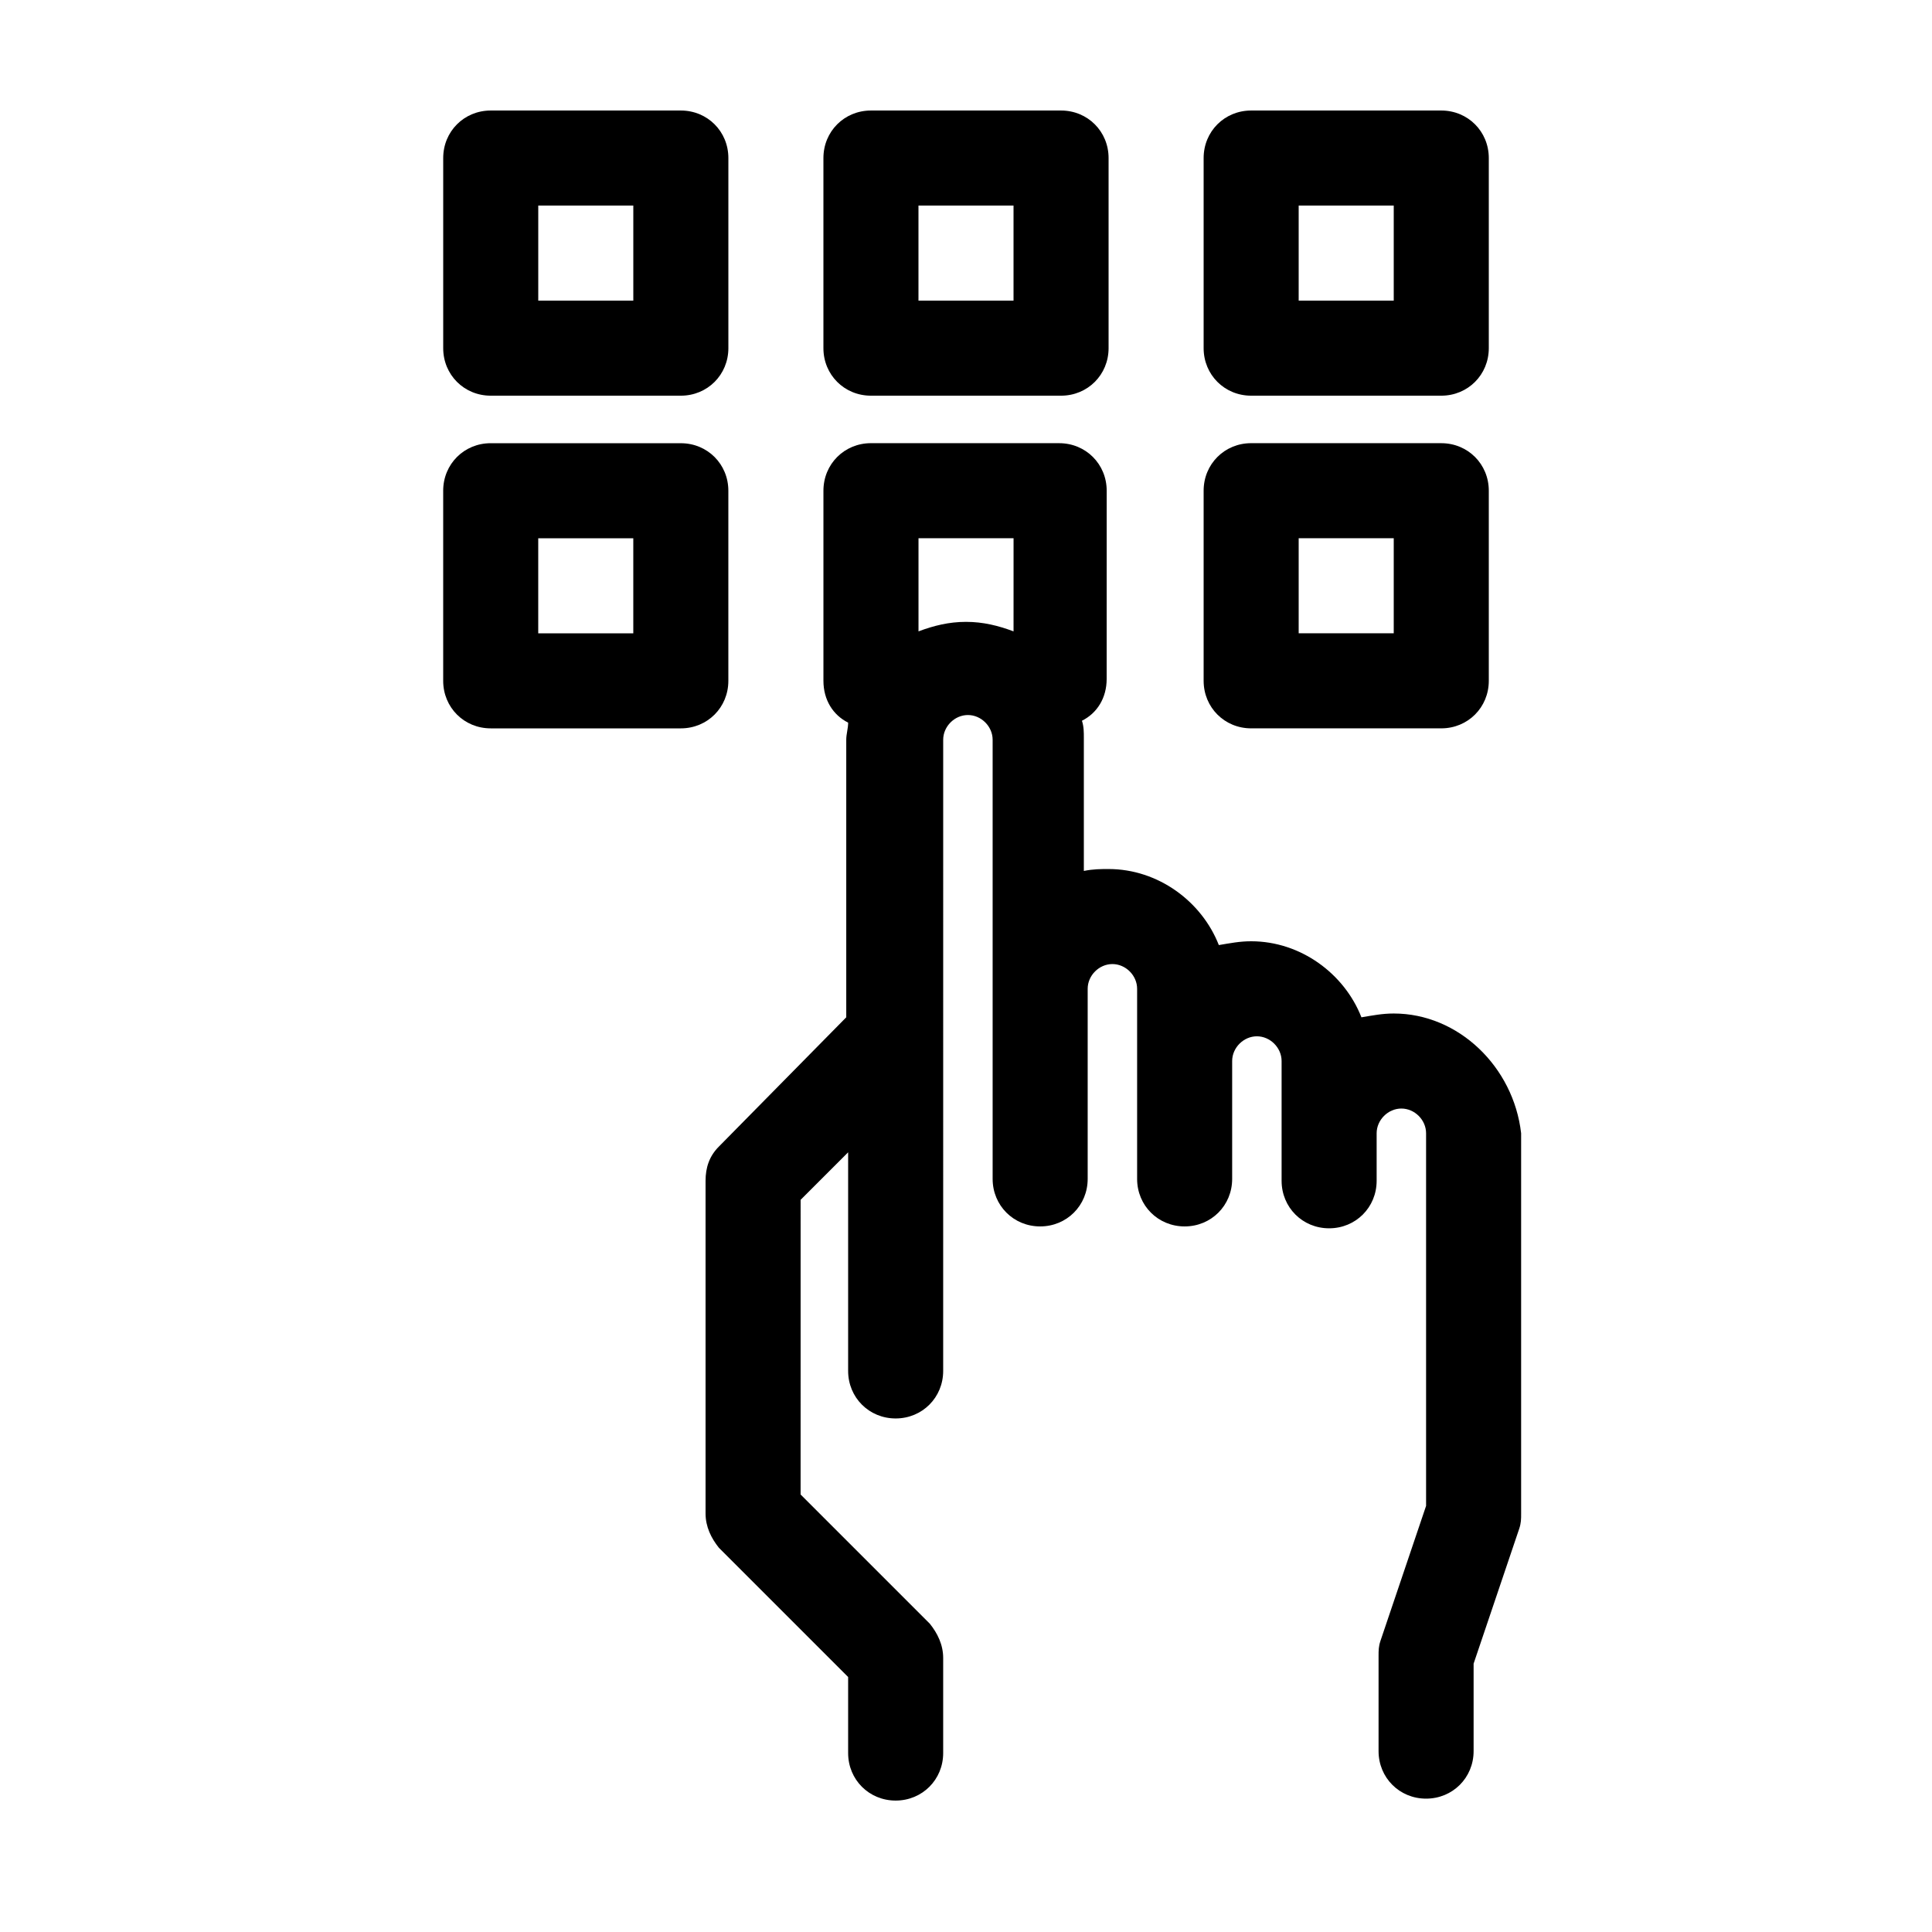 <?xml version="1.0" encoding="UTF-8"?>
<!-- Uploaded to: ICON Repo, www.svgrepo.com, Generator: ICON Repo Mixer Tools -->
<svg fill="#000000" width="800px" height="800px" version="1.1" viewBox="144 144 512 512" xmlns="http://www.w3.org/2000/svg">
 <g>
  <path d="m337.02 324.43v-50.379c0-7.055-5.543-12.594-12.594-12.594l-50.383-0.004c-7.055 0-12.594 5.543-12.594 12.594v50.383c0 7.055 5.543 12.594 12.594 12.594h50.383c7.051 0.004 12.594-5.539 12.594-12.594zm-25.191-12.594h-25.191v-25.191h25.191z"/>
  <path d="m475.57 337.02h50.383c7.055 0 12.594-5.543 12.594-12.594v-50.383c0-7.055-5.543-12.594-12.594-12.594l-50.383-0.004c-7.055 0-12.594 5.543-12.594 12.594v50.383c0 7.055 5.539 12.598 12.594 12.598zm12.594-50.383h25.191v25.191h-25.191z"/>
  <path d="m374.81 248.86h50.383c7.055 0 12.594-5.543 12.594-12.594v-50.383c0-7.055-5.543-12.594-12.598-12.594h-50.379c-7.055 0-12.594 5.543-12.594 12.594v50.383c-0.004 7.051 5.539 12.594 12.594 12.594zm12.594-50.379h25.191v25.191h-25.191z"/>
  <path d="m274.05 248.86h50.383c7.055 0 12.594-5.543 12.594-12.594v-50.383c0-7.055-5.543-12.594-12.598-12.594h-50.379c-7.055 0-12.594 5.543-12.594 12.594v50.383c-0.004 7.051 5.539 12.594 12.594 12.594zm12.594-50.379h25.191v25.191h-25.191z"/>
  <path d="m475.57 248.86h50.383c7.055 0 12.594-5.543 12.594-12.594v-50.383c0-7.055-5.543-12.594-12.598-12.594h-50.379c-7.055 0-12.594 5.543-12.594 12.594v50.383c0 7.051 5.539 12.594 12.594 12.594zm12.594-50.379h25.191v25.191h-25.191z"/>
  <path d="m513.36 412.59c-3.023 0-5.543 0.504-8.566 1.008-4.535-11.586-16.121-20.152-29.223-20.152-3.023 0-5.543 0.504-8.566 1.008-4.535-11.586-16.121-20.152-29.223-20.152-2.016 0-4.031 0-6.551 0.504v-35.266c0-1.512 0-3.023-0.504-4.535 4.031-2.016 6.551-6.047 6.551-11.082l0.008-49.879c0-7.055-5.543-12.594-12.594-12.594l-49.879-0.004c-7.055 0-12.594 5.543-12.594 12.594v50.383c0 5.039 2.519 9.07 6.551 11.082 0 1.512-0.504 3.023-0.504 4.535v73.555l-33.758 34.262c-2.519 2.519-3.527 5.543-3.527 9.07v88.168c0 3.527 1.512 6.551 3.527 9.07l34.258 34.258v20.152c0 7.055 5.543 12.594 12.594 12.594 7.055 0 12.594-5.543 12.594-12.594v-25.191c0-3.527-1.512-6.551-3.527-9.07l-34.258-34.258 0.004-78.09 12.594-12.594v57.938c0 7.055 5.543 12.594 12.594 12.594 7.055 0 12.594-5.543 12.594-12.594l0.004-167.27c0-3.527 3.023-6.551 6.551-6.551s6.551 3.023 6.551 6.551v116.38c0 7.055 5.543 12.594 12.594 12.594 7.055 0 12.594-5.543 12.594-12.594v-50.383c0-3.527 3.023-6.551 6.551-6.551 3.527 0 6.551 3.023 6.551 6.551v50.383c0 7.055 5.543 12.594 12.594 12.594 7.055 0 12.594-5.543 12.594-12.594v-31.238c0-3.527 3.023-6.551 6.551-6.551 3.527 0 6.551 3.023 6.551 6.551v31.738c0 7.055 5.543 12.594 12.594 12.594 7.055 0 12.594-5.543 12.594-12.594v-12.594c0-3.527 3.023-6.551 6.551-6.551s6.551 3.023 6.551 6.551v98.746l-12.09 35.77c-0.504 1.512-0.504 2.519-0.504 4.031v25.191c0 7.055 5.543 12.594 12.594 12.594 7.055 0 12.594-5.543 12.594-12.594v-23.176l12.09-35.77c0.504-1.512 0.504-2.519 0.504-4.031v-100.76c-2.016-17.633-16.625-31.738-33.754-31.738zm-100.76-101.27c-4.031-1.512-8.062-2.519-12.594-2.519-4.535 0-8.566 1.008-12.594 2.519v-24.688h25.191z"/>
 </g>
</svg>